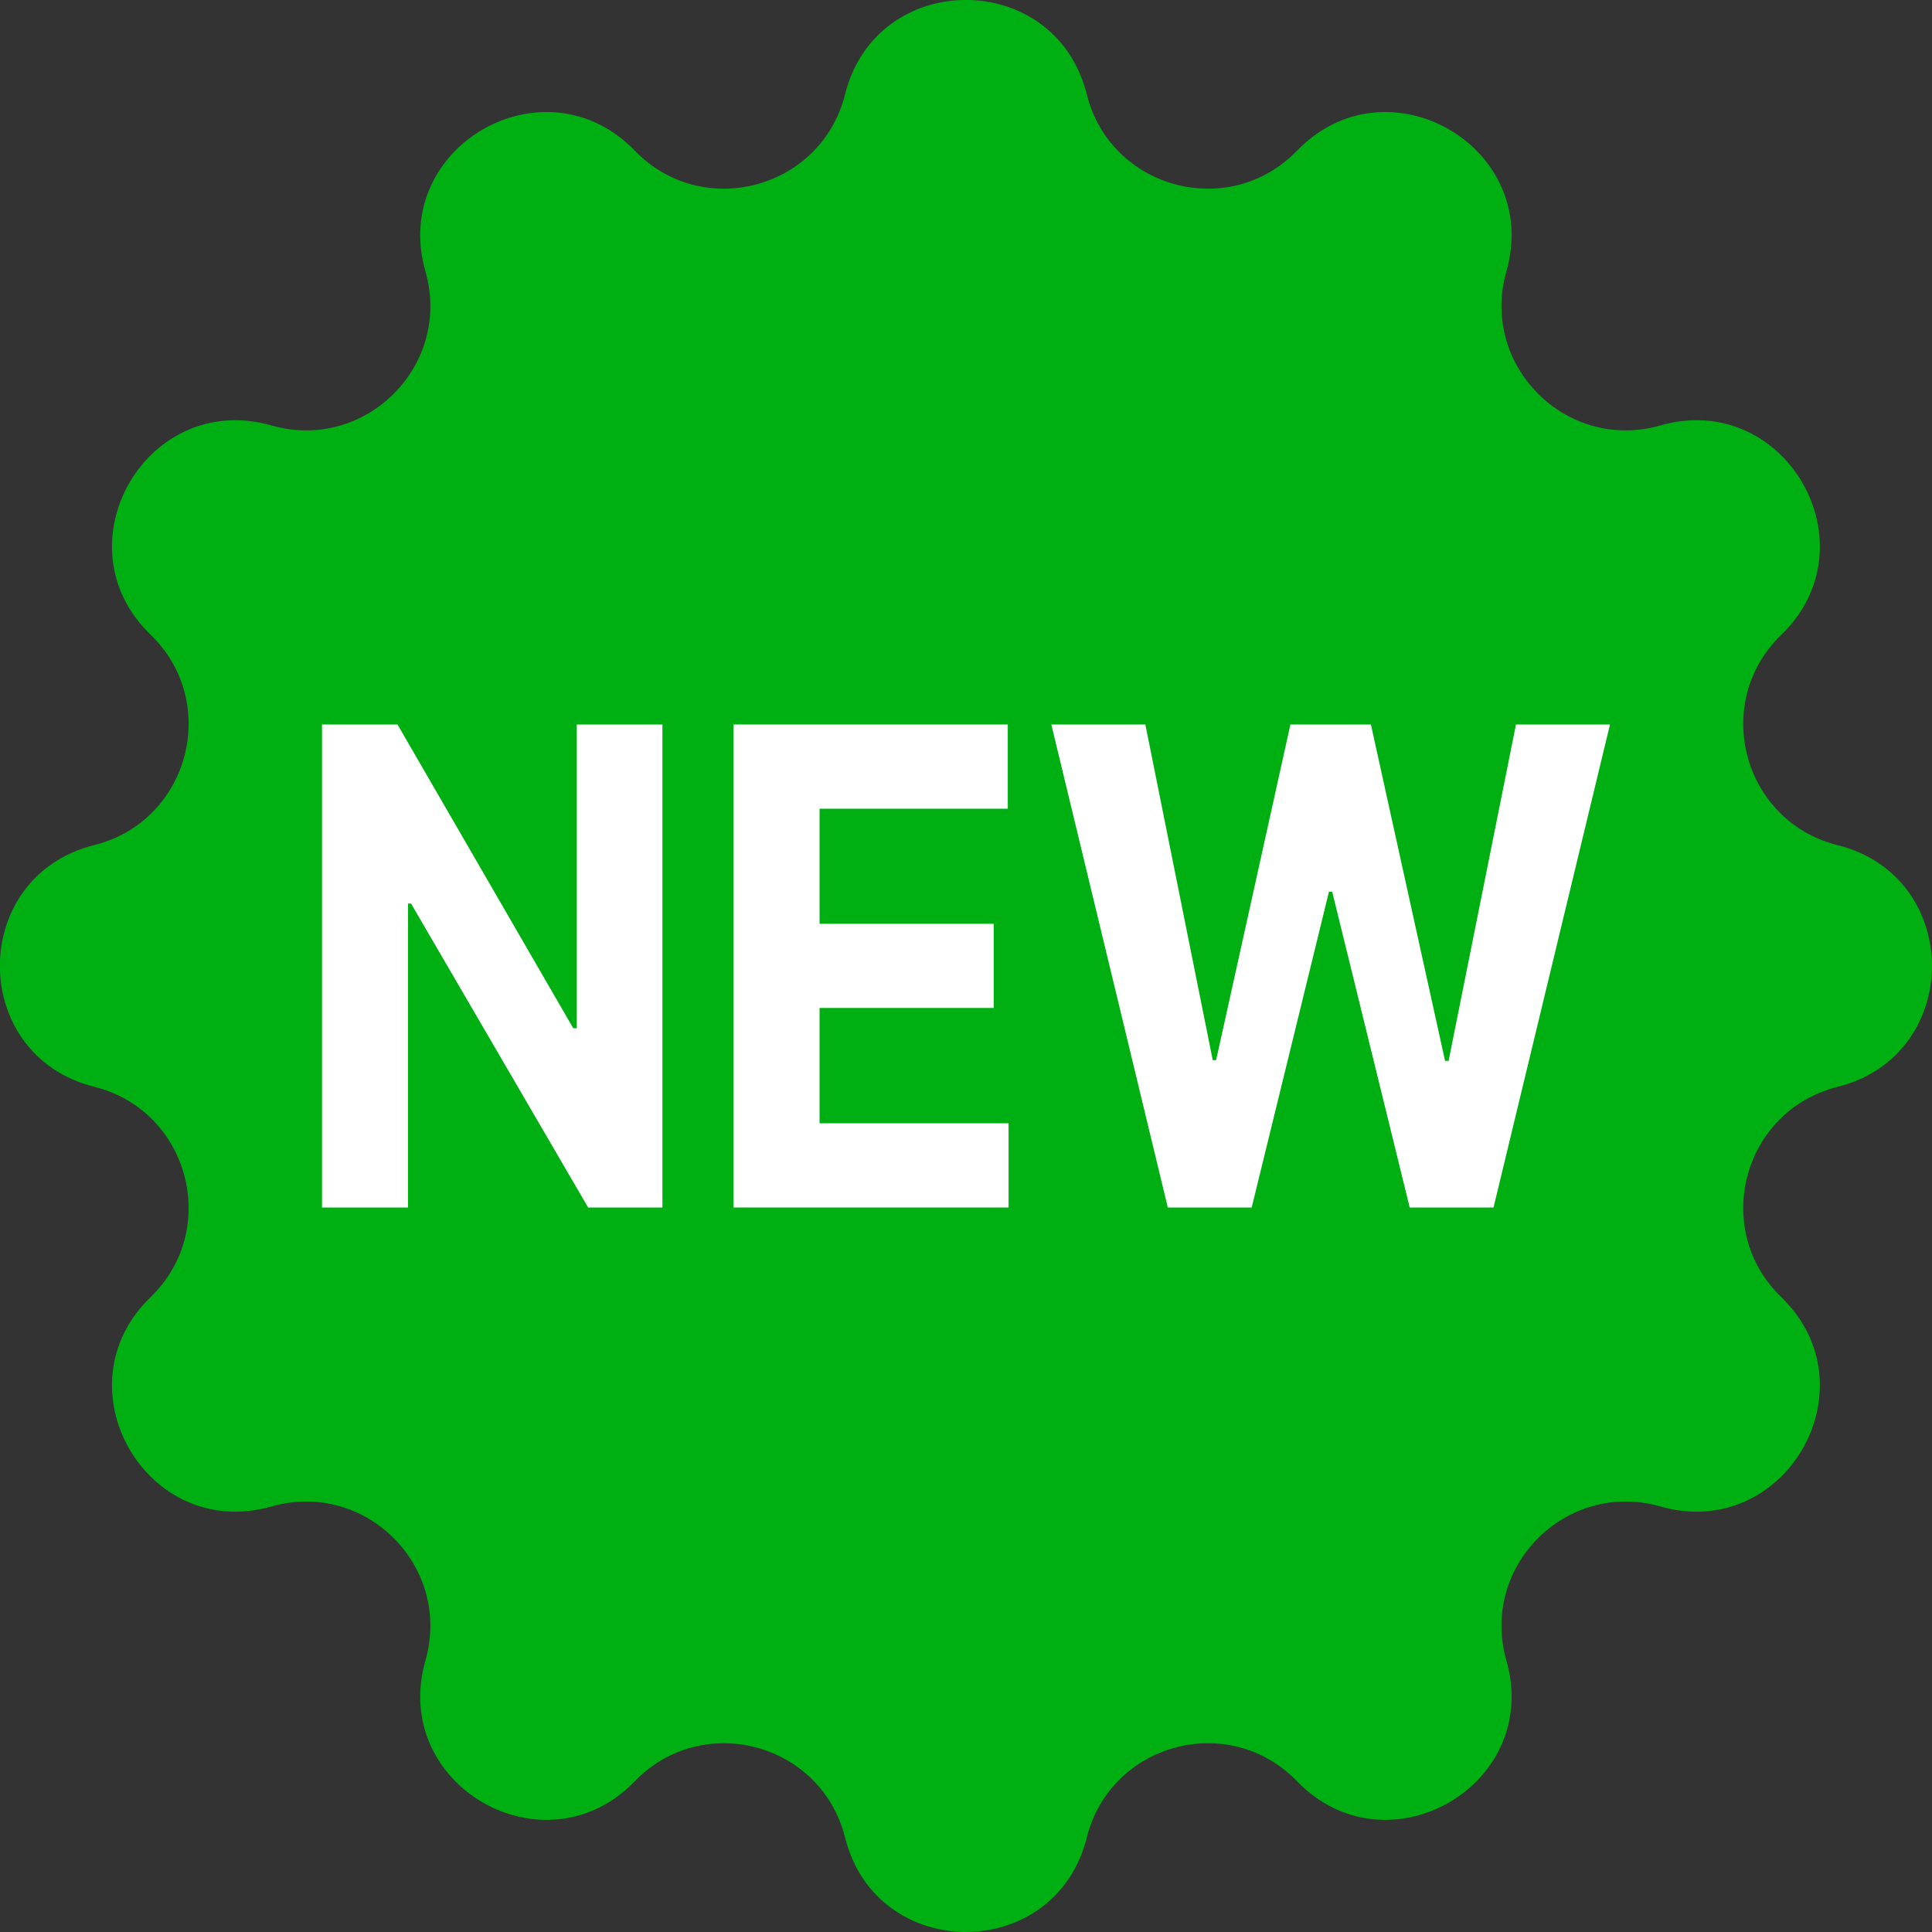 <svg width="24" height="24" viewBox="0 0 24 24" fill="none" xmlns="http://www.w3.org/2000/svg">
<rect x="0" y="0" width="24" height="24" fill="#333333" stroke="none"/>
<g clip-path="url(#clip0_51_58868)">
<path fill-rule="evenodd" clip-rule="evenodd" d="M22.128 7.886C21.255 8.73 21.65 10.204 22.828 10.499C24.39 10.89 24.39 13.11 22.828 13.501C21.65 13.796 21.255 15.27 22.128 16.114C23.285 17.233 22.175 19.156 20.626 18.714C19.459 18.38 18.38 19.459 18.713 20.627C19.156 22.175 17.233 23.285 16.113 22.128C15.269 21.255 13.795 21.65 13.5 22.828C13.109 24.39 10.889 24.39 10.498 22.828C10.203 21.65 8.729 21.255 7.885 22.128C6.765 23.285 4.842 22.175 5.285 20.627C5.618 19.459 4.539 18.38 3.372 18.714C1.823 19.156 0.713 17.233 1.871 16.113C2.743 15.269 2.348 13.795 1.17 13.5C-0.392 13.109 -0.392 10.889 1.17 10.498C2.348 10.204 2.743 8.729 1.871 7.885C0.713 6.766 1.823 4.843 3.372 5.285C4.539 5.619 5.618 4.54 5.285 3.372C4.842 1.824 6.765 0.714 7.885 1.871C8.729 2.744 10.203 2.349 10.498 1.171C10.889 -0.391 13.109 -0.391 13.5 1.171C13.795 2.349 15.269 2.744 16.113 1.871C17.233 0.714 19.156 1.824 18.713 3.372C18.38 4.54 19.459 5.619 20.626 5.285C22.175 4.843 23.285 6.766 22.128 7.886Z" fill="#00AF12"/>
<path d="M8.229 9V15H7.306L5.106 11.224H5.069V15H4V9H4.938L7.121 12.773H7.165V9H8.229Z" fill="white"/>
<path d="M9.112 15V9H12.519V10.046H10.181V11.476H12.344V12.521H10.181V13.954H12.529V15H9.112Z" fill="white"/>
<path d="M14.507 15L13.06 9H14.228L15.065 13.169H15.107L16.03 9H17.03L17.951 13.178H17.995L18.832 9H20L18.553 15H17.512L16.549 11.077H16.509L15.549 15H14.507Z" fill="white"/>
</g>
<defs>
<clipPath id="clip0_51_58868">
<rect width="24" height="24" fill="white"/>
</clipPath>
</defs>
</svg>
